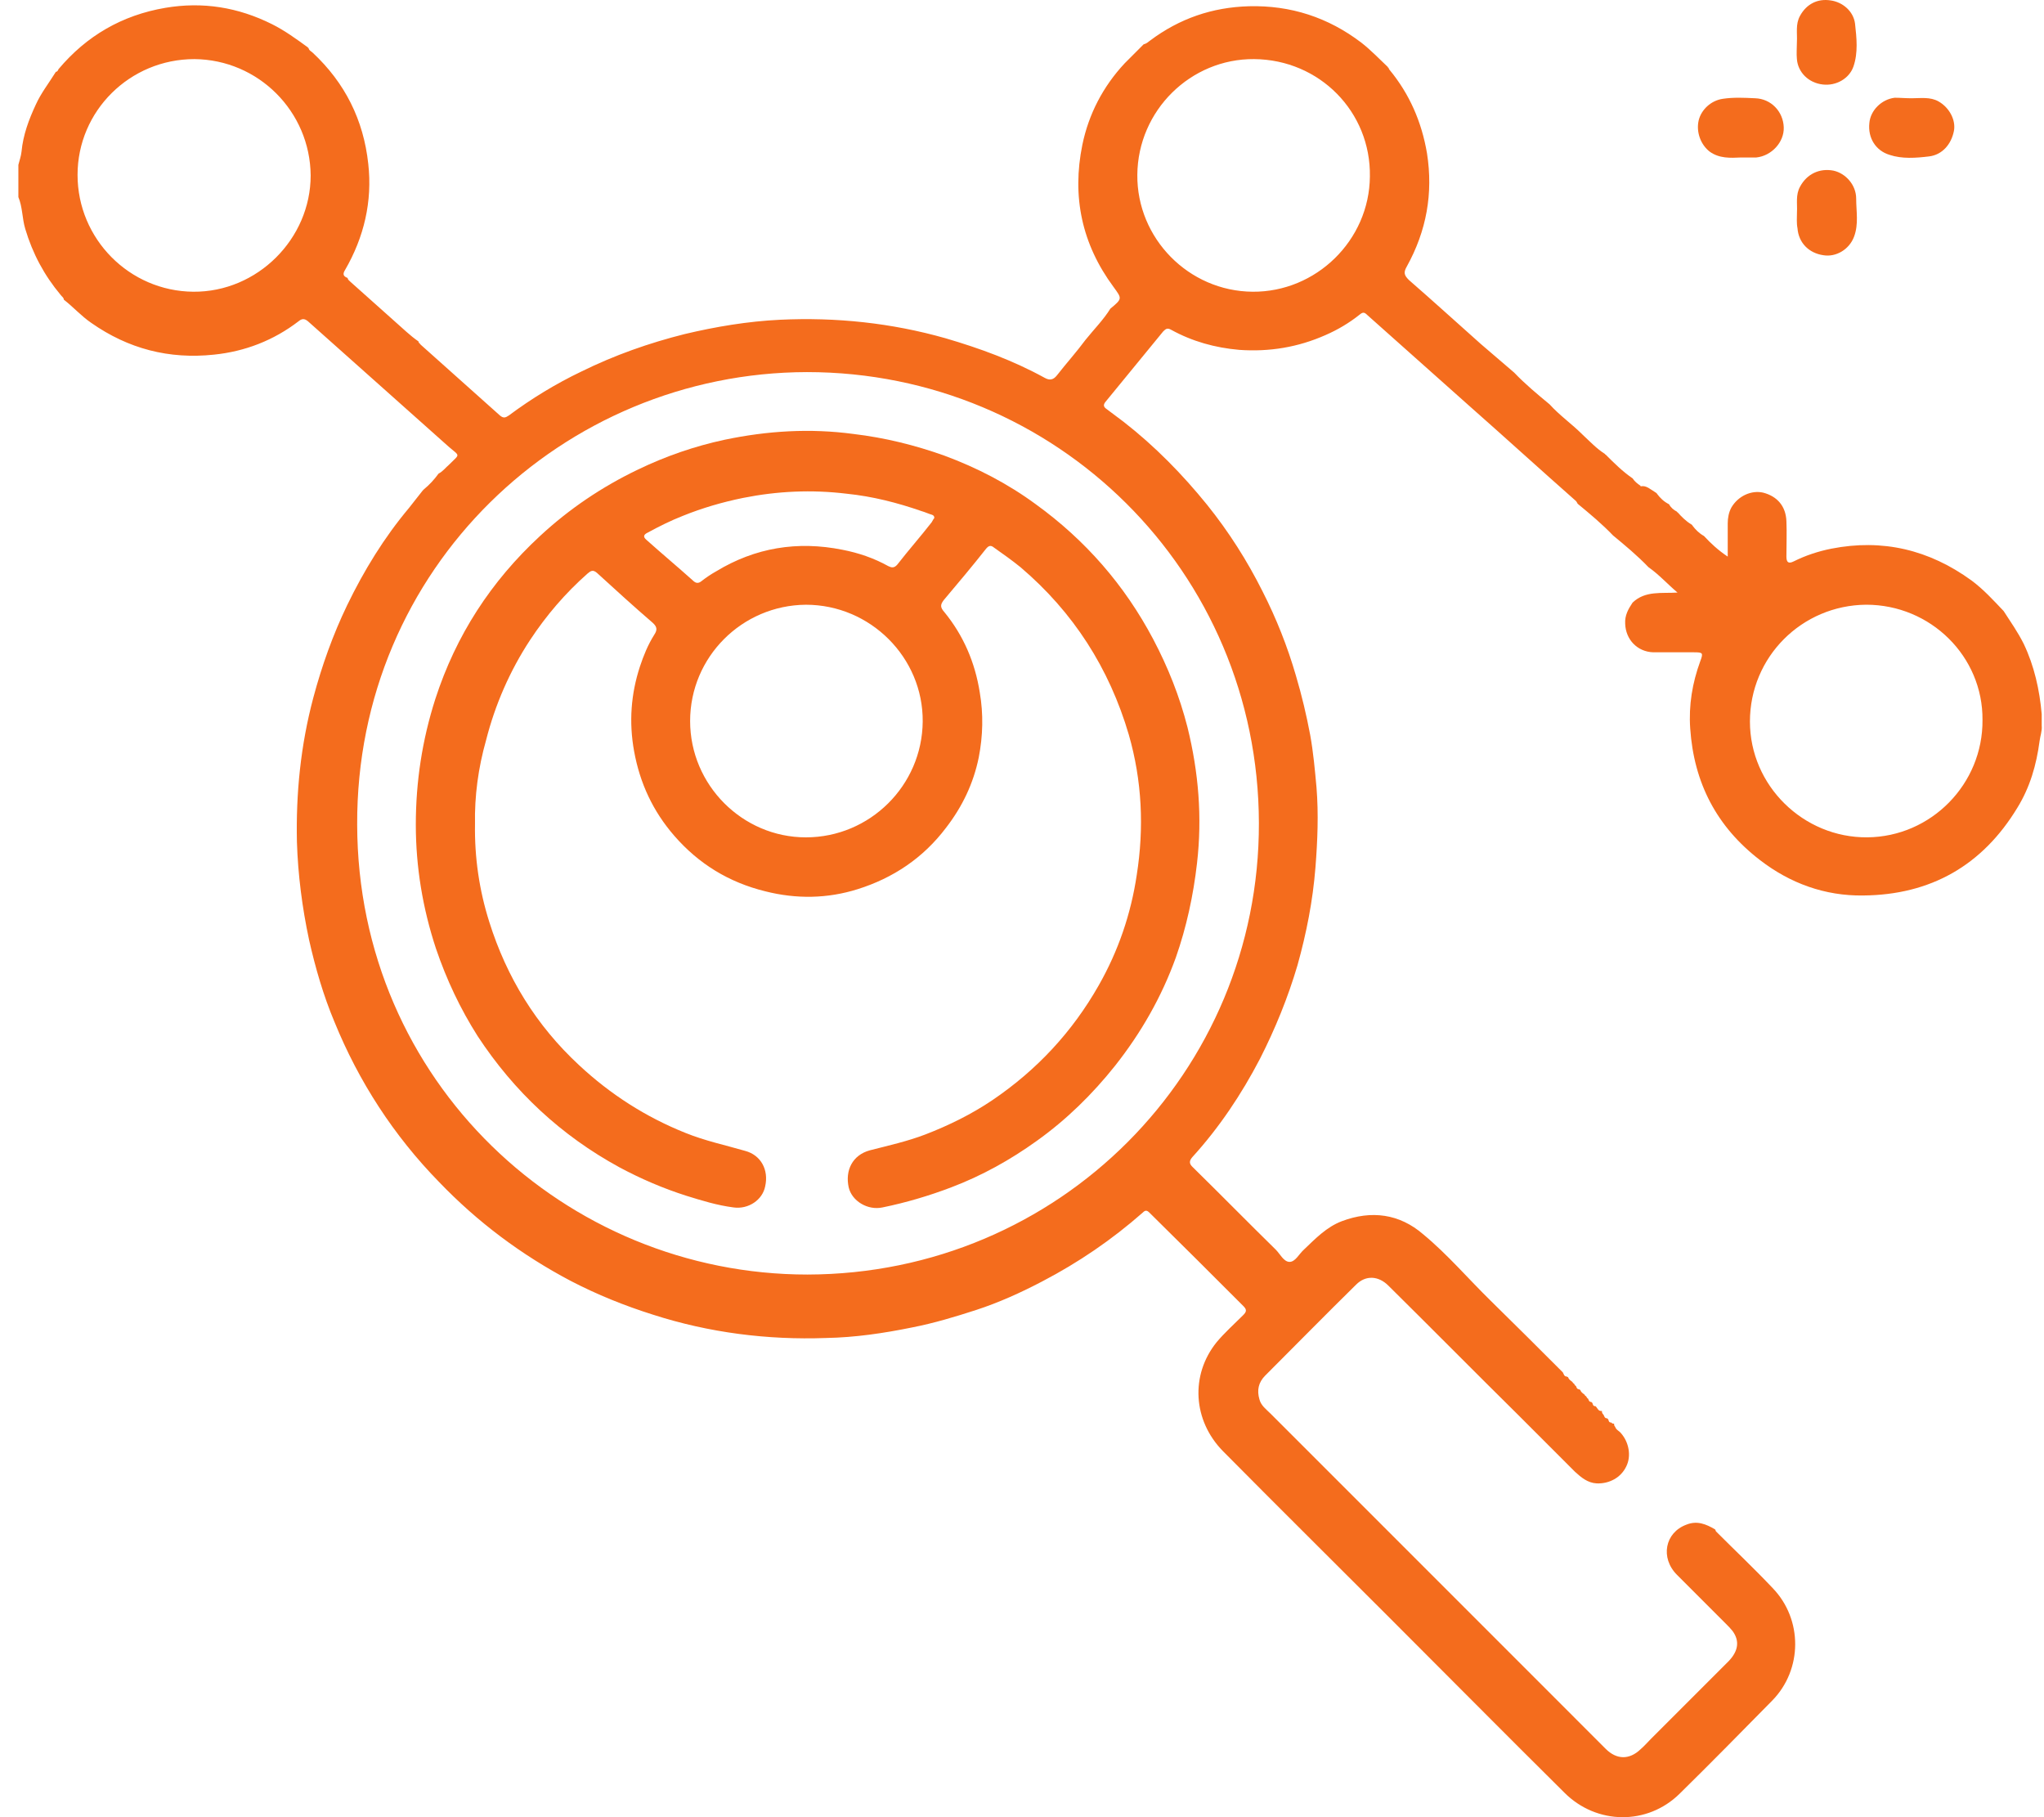 <svg width="90" height="80" viewBox="0 0 90 80" fill="none" xmlns="http://www.w3.org/2000/svg">
<g clip-path="url(#clip0_801_1382)">
<path d="M72.909 21.688C72.932 21.711 72.956 21.711 72.956 21.734C73.095 21.92 73.258 22.083 73.491 22.2C73.561 22.339 73.7 22.456 73.84 22.526V22.549H73.863C74.049 22.758 74.236 22.945 74.468 23.084C74.492 23.107 74.515 23.107 74.515 23.131C74.655 23.317 74.817 23.48 75.027 23.596C75.329 23.922 75.655 24.225 76.074 24.504C76.074 23.969 76.074 23.503 76.074 23.038C76.074 22.805 76.121 22.549 76.237 22.339C76.54 21.827 77.121 21.571 77.634 21.688C78.262 21.851 78.634 22.293 78.658 22.945C78.681 23.456 78.658 23.992 78.658 24.504C78.658 24.76 78.751 24.83 78.983 24.713C79.495 24.457 80.054 24.271 80.636 24.155C82.893 23.712 84.941 24.201 86.803 25.551C87.338 25.947 87.781 26.436 88.223 26.901C88.525 27.367 88.851 27.832 89.107 28.344C89.573 29.322 89.805 30.369 89.899 31.44C89.899 31.603 89.899 31.789 89.899 31.952C89.922 32.185 89.829 32.417 89.805 32.627C89.666 33.674 89.386 34.652 88.828 35.559C87.292 38.096 85.011 39.4 82.032 39.423C80.356 39.446 78.82 38.888 77.494 37.864C75.585 36.397 74.585 34.466 74.422 32.068C74.352 31.044 74.515 30.067 74.864 29.112C75.004 28.74 74.98 28.717 74.585 28.717C73.98 28.717 73.375 28.717 72.793 28.717C72.094 28.693 71.582 28.158 71.559 27.46C71.536 27.087 71.699 26.808 71.885 26.529C72.444 25.994 73.165 26.133 73.863 26.087C73.421 25.714 73.049 25.295 72.583 24.969C72.094 24.457 71.559 24.015 71.024 23.573C70.535 23.061 70 22.619 69.465 22.176C69.441 22.13 69.418 22.083 69.395 22.06C67.812 20.663 66.253 19.244 64.67 17.847C63.181 16.521 61.691 15.194 60.202 13.867C60.086 13.751 60.016 13.728 59.876 13.844C59.411 14.216 58.899 14.519 58.363 14.752C57.153 15.287 55.896 15.496 54.57 15.403C53.499 15.31 52.498 15.031 51.568 14.519C51.405 14.426 51.335 14.472 51.218 14.589C50.381 15.613 49.52 16.66 48.682 17.684C48.565 17.824 48.589 17.917 48.728 18.01C48.984 18.196 49.217 18.383 49.473 18.569C50.846 19.639 52.056 20.873 53.15 22.223C54.104 23.41 54.919 24.69 55.594 26.04C56.199 27.227 56.688 28.461 57.06 29.741C57.316 30.602 57.526 31.486 57.688 32.348C57.828 33.116 57.898 33.907 57.968 34.675C58.061 35.839 58.014 37.002 57.921 38.19C57.805 39.656 57.526 41.076 57.13 42.495C56.711 43.915 56.152 45.288 55.477 46.615C54.663 48.175 53.685 49.641 52.498 50.944C52.359 51.107 52.359 51.224 52.498 51.363C53.732 52.574 54.942 53.807 56.176 55.017C56.362 55.203 56.525 55.553 56.781 55.553C57.037 55.553 57.2 55.203 57.409 55.017C57.921 54.529 58.41 54.017 59.085 53.761C60.388 53.272 61.622 53.435 62.669 54.342C63.739 55.227 64.647 56.297 65.648 57.275C66.718 58.322 67.766 59.37 68.813 60.417C68.859 60.487 68.86 60.603 68.999 60.603L69.022 60.627H69.046C69.069 60.72 69.139 60.766 69.232 60.836C69.255 60.859 69.255 60.906 69.302 60.906C69.325 60.953 69.348 60.999 69.395 61.022C69.418 61.092 69.441 61.162 69.534 61.162L69.558 61.185H69.581C69.604 61.278 69.674 61.325 69.767 61.395C69.79 61.418 69.79 61.465 69.837 61.465C69.86 61.511 69.884 61.558 69.93 61.581C69.953 61.651 69.977 61.721 70.07 61.721C70.093 61.744 70.093 61.744 70.116 61.767C70.14 61.837 70.14 61.907 70.256 61.907C70.349 62 70.372 62.139 70.535 62.116C70.535 62.163 70.535 62.209 70.582 62.256C70.652 62.326 70.628 62.442 70.768 62.442C70.791 62.465 70.791 62.465 70.814 62.489C70.838 62.558 70.838 62.628 70.954 62.628C70.977 62.675 71.024 62.675 71.07 62.675C71.07 62.721 71.07 62.768 71.117 62.815C71.164 62.954 71.303 63.001 71.373 63.094C71.722 63.489 71.838 64.095 71.606 64.56C71.373 65.049 70.861 65.328 70.302 65.305C69.907 65.282 69.628 65.049 69.348 64.793C68.51 63.955 67.673 63.117 66.835 62.279C64.926 60.394 63.041 58.485 61.133 56.6C60.691 56.158 60.132 56.135 59.713 56.553C58.363 57.88 57.037 59.23 55.71 60.557C55.408 60.859 55.338 61.209 55.454 61.604C55.524 61.883 55.757 62.046 55.943 62.233C59.992 66.282 64.042 70.332 68.115 74.405C68.976 75.267 69.837 76.128 70.698 76.989C71.187 77.478 71.745 77.478 72.234 77.012C72.397 76.873 72.537 76.71 72.676 76.57C73.817 75.43 74.98 74.266 76.121 73.125C76.54 72.683 76.609 72.241 76.284 71.799C76.191 71.682 76.097 71.589 75.981 71.473C75.26 70.751 74.561 70.053 73.84 69.331C73.095 68.587 73.305 67.469 74.259 67.12C74.724 66.934 75.12 67.097 75.516 67.33C75.539 67.353 75.539 67.4 75.562 67.423C76.4 68.261 77.238 69.052 78.052 69.913C79.379 71.287 79.379 73.498 78.029 74.871C76.679 76.244 75.329 77.617 73.956 78.967C72.537 80.364 70.302 80.341 68.883 78.921C66.276 76.337 63.693 73.73 61.086 71.124C58.666 68.703 56.245 66.306 53.848 63.885C52.522 62.535 52.405 60.533 53.569 59.09C53.918 58.672 54.337 58.299 54.733 57.903C54.872 57.764 54.919 57.671 54.756 57.508C53.383 56.135 52.01 54.761 50.613 53.388C50.497 53.272 50.427 53.272 50.311 53.388C48.961 54.575 47.495 55.576 45.889 56.414C44.958 56.903 43.98 57.345 42.98 57.671C42.049 57.973 41.118 58.253 40.164 58.439C38.907 58.695 37.65 58.881 36.37 58.904C33.787 58.997 31.227 58.672 28.76 57.88C27.503 57.484 26.293 56.996 25.129 56.391C22.965 55.25 21.033 53.807 19.334 52.038C17.333 49.99 15.797 47.616 14.726 44.986C14.237 43.822 13.888 42.612 13.609 41.378C13.306 39.959 13.12 38.515 13.074 37.072C13.027 34.931 13.237 32.813 13.795 30.718C14.168 29.322 14.656 27.949 15.285 26.645C16.029 25.109 16.914 23.666 18.008 22.363C18.217 22.107 18.403 21.851 18.613 21.595C18.636 21.571 18.636 21.571 18.659 21.548C18.915 21.338 19.125 21.106 19.311 20.85C19.497 20.757 19.613 20.594 19.776 20.454C20.265 19.965 20.265 20.105 19.753 19.663C17.682 17.824 15.634 15.985 13.562 14.146C13.399 14.007 13.283 14.03 13.143 14.146C12.05 14.984 10.793 15.473 9.42 15.613C7.441 15.822 5.649 15.357 4.02 14.216C3.578 13.914 3.229 13.518 2.81 13.192C2.81 13.099 2.717 13.053 2.67 12.983C1.949 12.122 1.437 11.167 1.111 10.073C0.972 9.608 0.995 9.119 0.809 8.677C0.809 8.211 0.809 7.723 0.809 7.257C0.855 7.071 0.925 6.885 0.948 6.675C1.018 5.93 1.274 5.256 1.577 4.604C1.809 4.092 2.158 3.65 2.461 3.161C2.531 3.161 2.554 3.091 2.577 3.044C3.811 1.578 5.37 0.67 7.279 0.345C8.931 0.065 10.49 0.321 11.98 1.066C12.538 1.345 13.05 1.718 13.562 2.09V2.113H13.586C13.609 2.23 13.702 2.253 13.772 2.323C15.191 3.65 16.006 5.279 16.215 7.211C16.402 8.863 16.029 10.446 15.191 11.889C15.075 12.075 15.122 12.168 15.308 12.238C15.308 12.308 15.378 12.354 15.424 12.401C16.076 12.983 16.727 13.565 17.379 14.146C17.728 14.449 18.054 14.775 18.427 15.031C18.427 15.101 18.496 15.124 18.52 15.171C19.683 16.218 20.847 17.242 22.011 18.29C22.174 18.429 22.267 18.383 22.406 18.29C23.407 17.545 24.477 16.893 25.595 16.358C27.061 15.636 28.574 15.101 30.156 14.705C31.529 14.379 32.926 14.146 34.345 14.077C36.812 13.96 39.256 14.216 41.63 14.891C43.143 15.334 44.609 15.869 46.005 16.637C46.215 16.753 46.378 16.73 46.541 16.521C46.959 15.985 47.402 15.496 47.797 14.961C48.17 14.496 48.589 14.077 48.891 13.588C49.426 13.146 49.403 13.146 49.031 12.634C47.634 10.748 47.192 8.654 47.658 6.373C47.937 5.023 48.565 3.812 49.52 2.788C49.799 2.509 50.078 2.23 50.357 1.95C50.474 1.927 50.544 1.857 50.637 1.788C51.94 0.81 53.383 0.321 54.989 0.275C56.827 0.228 58.48 0.763 59.946 1.881C60.365 2.207 60.737 2.602 61.11 2.951V2.975H61.133C61.156 3.021 61.156 3.044 61.179 3.068C62.064 4.138 62.599 5.372 62.832 6.745C63.111 8.514 62.809 10.166 61.947 11.726C61.785 12.005 61.831 12.122 62.041 12.331C63.111 13.262 64.158 14.216 65.206 15.147C65.694 15.566 66.183 15.985 66.672 16.404C67.161 16.916 67.696 17.358 68.231 17.801C68.673 18.29 69.209 18.662 69.674 19.127C70 19.43 70.302 19.756 70.675 19.989V20.012H70.698C71.07 20.384 71.443 20.757 71.885 21.059C71.978 21.199 72.094 21.292 72.234 21.385V21.408H72.257C72.49 21.362 72.676 21.548 72.909 21.688ZM35.556 56.111C46.634 56.088 55.454 47.197 55.431 36.234C55.408 25.156 46.494 16.381 35.532 16.381C24.78 16.404 15.68 25.016 15.727 36.304C15.75 47.616 24.896 56.111 35.556 56.111ZM55.221 2.602C52.429 2.579 50.101 4.86 50.078 7.699C50.055 10.492 52.336 12.82 55.152 12.843C57.944 12.866 60.295 10.585 60.318 7.769C60.365 4.93 58.107 2.625 55.221 2.602ZM8.559 2.602C5.719 2.602 3.415 4.883 3.415 7.699C3.415 10.516 5.696 12.82 8.512 12.843C11.328 12.866 13.679 10.516 13.679 7.723C13.655 4.906 11.375 2.625 8.559 2.602ZM82.172 26.622C79.332 26.645 77.052 28.926 77.052 31.766C77.052 34.582 79.402 36.886 82.218 36.863C85.034 36.84 87.315 34.512 87.292 31.696C87.315 28.903 85.011 26.622 82.172 26.622Z" fill="#F46C1D"/>
<path d="M76.656 6.933C76.19 6.956 75.701 6.979 75.282 6.677C74.887 6.374 74.677 5.816 74.794 5.304C74.91 4.815 75.352 4.419 75.864 4.349C76.33 4.279 76.818 4.303 77.284 4.326C77.982 4.349 78.517 4.908 78.541 5.606C78.564 6.258 78.005 6.863 77.331 6.933C77.098 6.933 76.888 6.933 76.656 6.933Z" fill="#F46C1D"/>
<path d="M84.171 4.326C84.567 4.326 84.986 4.256 85.358 4.466C85.847 4.745 86.126 5.304 86.033 5.769C85.917 6.351 85.521 6.816 84.939 6.886C84.358 6.956 83.753 7.003 83.194 6.816C82.589 6.63 82.24 6.072 82.31 5.42C82.356 4.861 82.845 4.373 83.427 4.303C83.659 4.303 83.915 4.326 84.171 4.326Z" fill="#F46C1D"/>
<path d="M79.12 1.858C79.143 1.462 79.05 1.066 79.259 0.694C79.539 0.182 80.027 -0.074 80.609 0.019C81.121 0.089 81.61 0.484 81.68 1.043C81.75 1.671 81.819 2.323 81.61 2.928C81.424 3.464 80.842 3.789 80.26 3.72C79.632 3.65 79.166 3.184 79.12 2.602C79.096 2.346 79.12 2.114 79.12 1.858Z" fill="#F46C1D"/>
<path d="M79.123 9.351C79.146 8.978 79.053 8.583 79.263 8.21C79.565 7.652 80.124 7.396 80.729 7.512C81.264 7.628 81.73 8.14 81.73 8.745C81.73 9.304 81.846 9.863 81.636 10.421C81.427 10.98 80.845 11.329 80.287 11.236C79.635 11.143 79.193 10.677 79.146 10.049C79.1 9.816 79.123 9.583 79.123 9.351Z" fill="#F46C1D"/>
<path d="M20.915 36.282C20.892 37.748 21.101 39.191 21.544 40.588C22.312 43.032 23.615 45.15 25.5 46.895C26.873 48.175 28.432 49.176 30.178 49.874C31.039 50.223 31.923 50.41 32.808 50.666C33.506 50.852 33.855 51.504 33.692 52.225C33.576 52.83 32.947 53.249 32.296 53.156C31.574 53.063 30.899 52.853 30.224 52.644C29.201 52.318 28.223 51.899 27.269 51.387C24.709 49.991 22.637 48.059 21.032 45.615C20.264 44.405 19.659 43.125 19.193 41.751C18.611 39.982 18.309 38.167 18.309 36.305C18.309 34.42 18.588 32.581 19.17 30.766C20.077 27.973 21.613 25.599 23.778 23.597C25.058 22.41 26.501 21.432 28.107 20.664C29.317 20.082 30.597 19.64 31.9 19.361C33.785 18.965 35.67 18.849 37.579 19.105C38.952 19.268 40.279 19.594 41.582 20.059C43.025 20.594 44.375 21.293 45.608 22.2C47.796 23.783 49.518 25.761 50.775 28.136C51.426 29.369 51.938 30.649 52.288 32.022C52.776 34.001 52.939 35.979 52.706 38.004C52.544 39.424 52.241 40.82 51.776 42.147C51.147 43.893 50.239 45.475 49.099 46.918C48.098 48.175 46.958 49.292 45.655 50.223C44.491 51.061 43.234 51.76 41.884 52.272C40.907 52.644 39.883 52.947 38.859 53.156C38.207 53.296 37.509 52.877 37.369 52.272C37.206 51.527 37.532 50.852 38.3 50.642C39.115 50.433 39.953 50.247 40.744 49.944C41.768 49.548 42.769 49.06 43.7 48.431C45.655 47.105 47.214 45.429 48.378 43.381C49.239 41.868 49.797 40.239 50.053 38.516C50.379 36.445 50.286 34.373 49.704 32.348C48.843 29.416 47.261 26.948 44.933 24.97C44.561 24.668 44.165 24.388 43.77 24.109C43.63 23.993 43.537 24.016 43.42 24.155C42.815 24.924 42.187 25.668 41.559 26.413C41.396 26.623 41.396 26.739 41.582 26.948C42.42 27.973 42.932 29.16 43.141 30.486C43.304 31.441 43.281 32.395 43.095 33.349C42.862 34.489 42.373 35.514 41.652 36.445C40.651 37.771 39.324 38.656 37.765 39.145C36.438 39.563 35.065 39.587 33.692 39.238C32.086 38.842 30.76 38.027 29.689 36.794C28.758 35.723 28.177 34.489 27.92 33.07C27.688 31.79 27.781 30.556 28.176 29.346C28.339 28.857 28.526 28.392 28.805 27.949C28.945 27.74 28.945 27.6 28.735 27.414C27.897 26.692 27.106 25.971 26.291 25.226C26.105 25.063 26.012 25.133 25.872 25.249C24.895 26.111 24.057 27.088 23.336 28.182C22.451 29.532 21.8 31.022 21.404 32.581C21.055 33.815 20.892 35.048 20.915 36.282ZM30.387 31.743C30.387 34.559 32.691 36.864 35.484 36.864C38.3 36.864 40.604 34.583 40.628 31.766C40.651 28.95 38.324 26.623 35.484 26.623C32.668 26.646 30.387 28.927 30.387 31.743ZM41.14 22.805C41.14 22.712 41.093 22.689 41.047 22.666C40.884 22.619 40.744 22.549 40.581 22.503C39.511 22.131 38.417 21.851 37.276 21.735C35.74 21.549 34.227 21.619 32.715 21.921C31.807 22.107 30.923 22.363 30.062 22.712C29.526 22.922 29.014 23.178 28.502 23.457C28.363 23.527 28.293 23.62 28.456 23.76C29.131 24.365 29.829 24.947 30.504 25.552C30.643 25.692 30.76 25.692 30.899 25.575C31.109 25.412 31.318 25.273 31.528 25.156C33.25 24.109 35.112 23.806 37.09 24.202C37.812 24.342 38.486 24.574 39.115 24.924C39.255 24.993 39.371 25.017 39.511 24.854C39.999 24.225 40.535 23.62 41.023 22.992C41.07 22.922 41.093 22.852 41.14 22.805Z" fill="#F46C1D"/>
</g>
<defs>
<clipPath id="clip0_801_1382">
<rect width="90" height="80" fill="white"/>
</clipPath>
</defs>
</svg>
